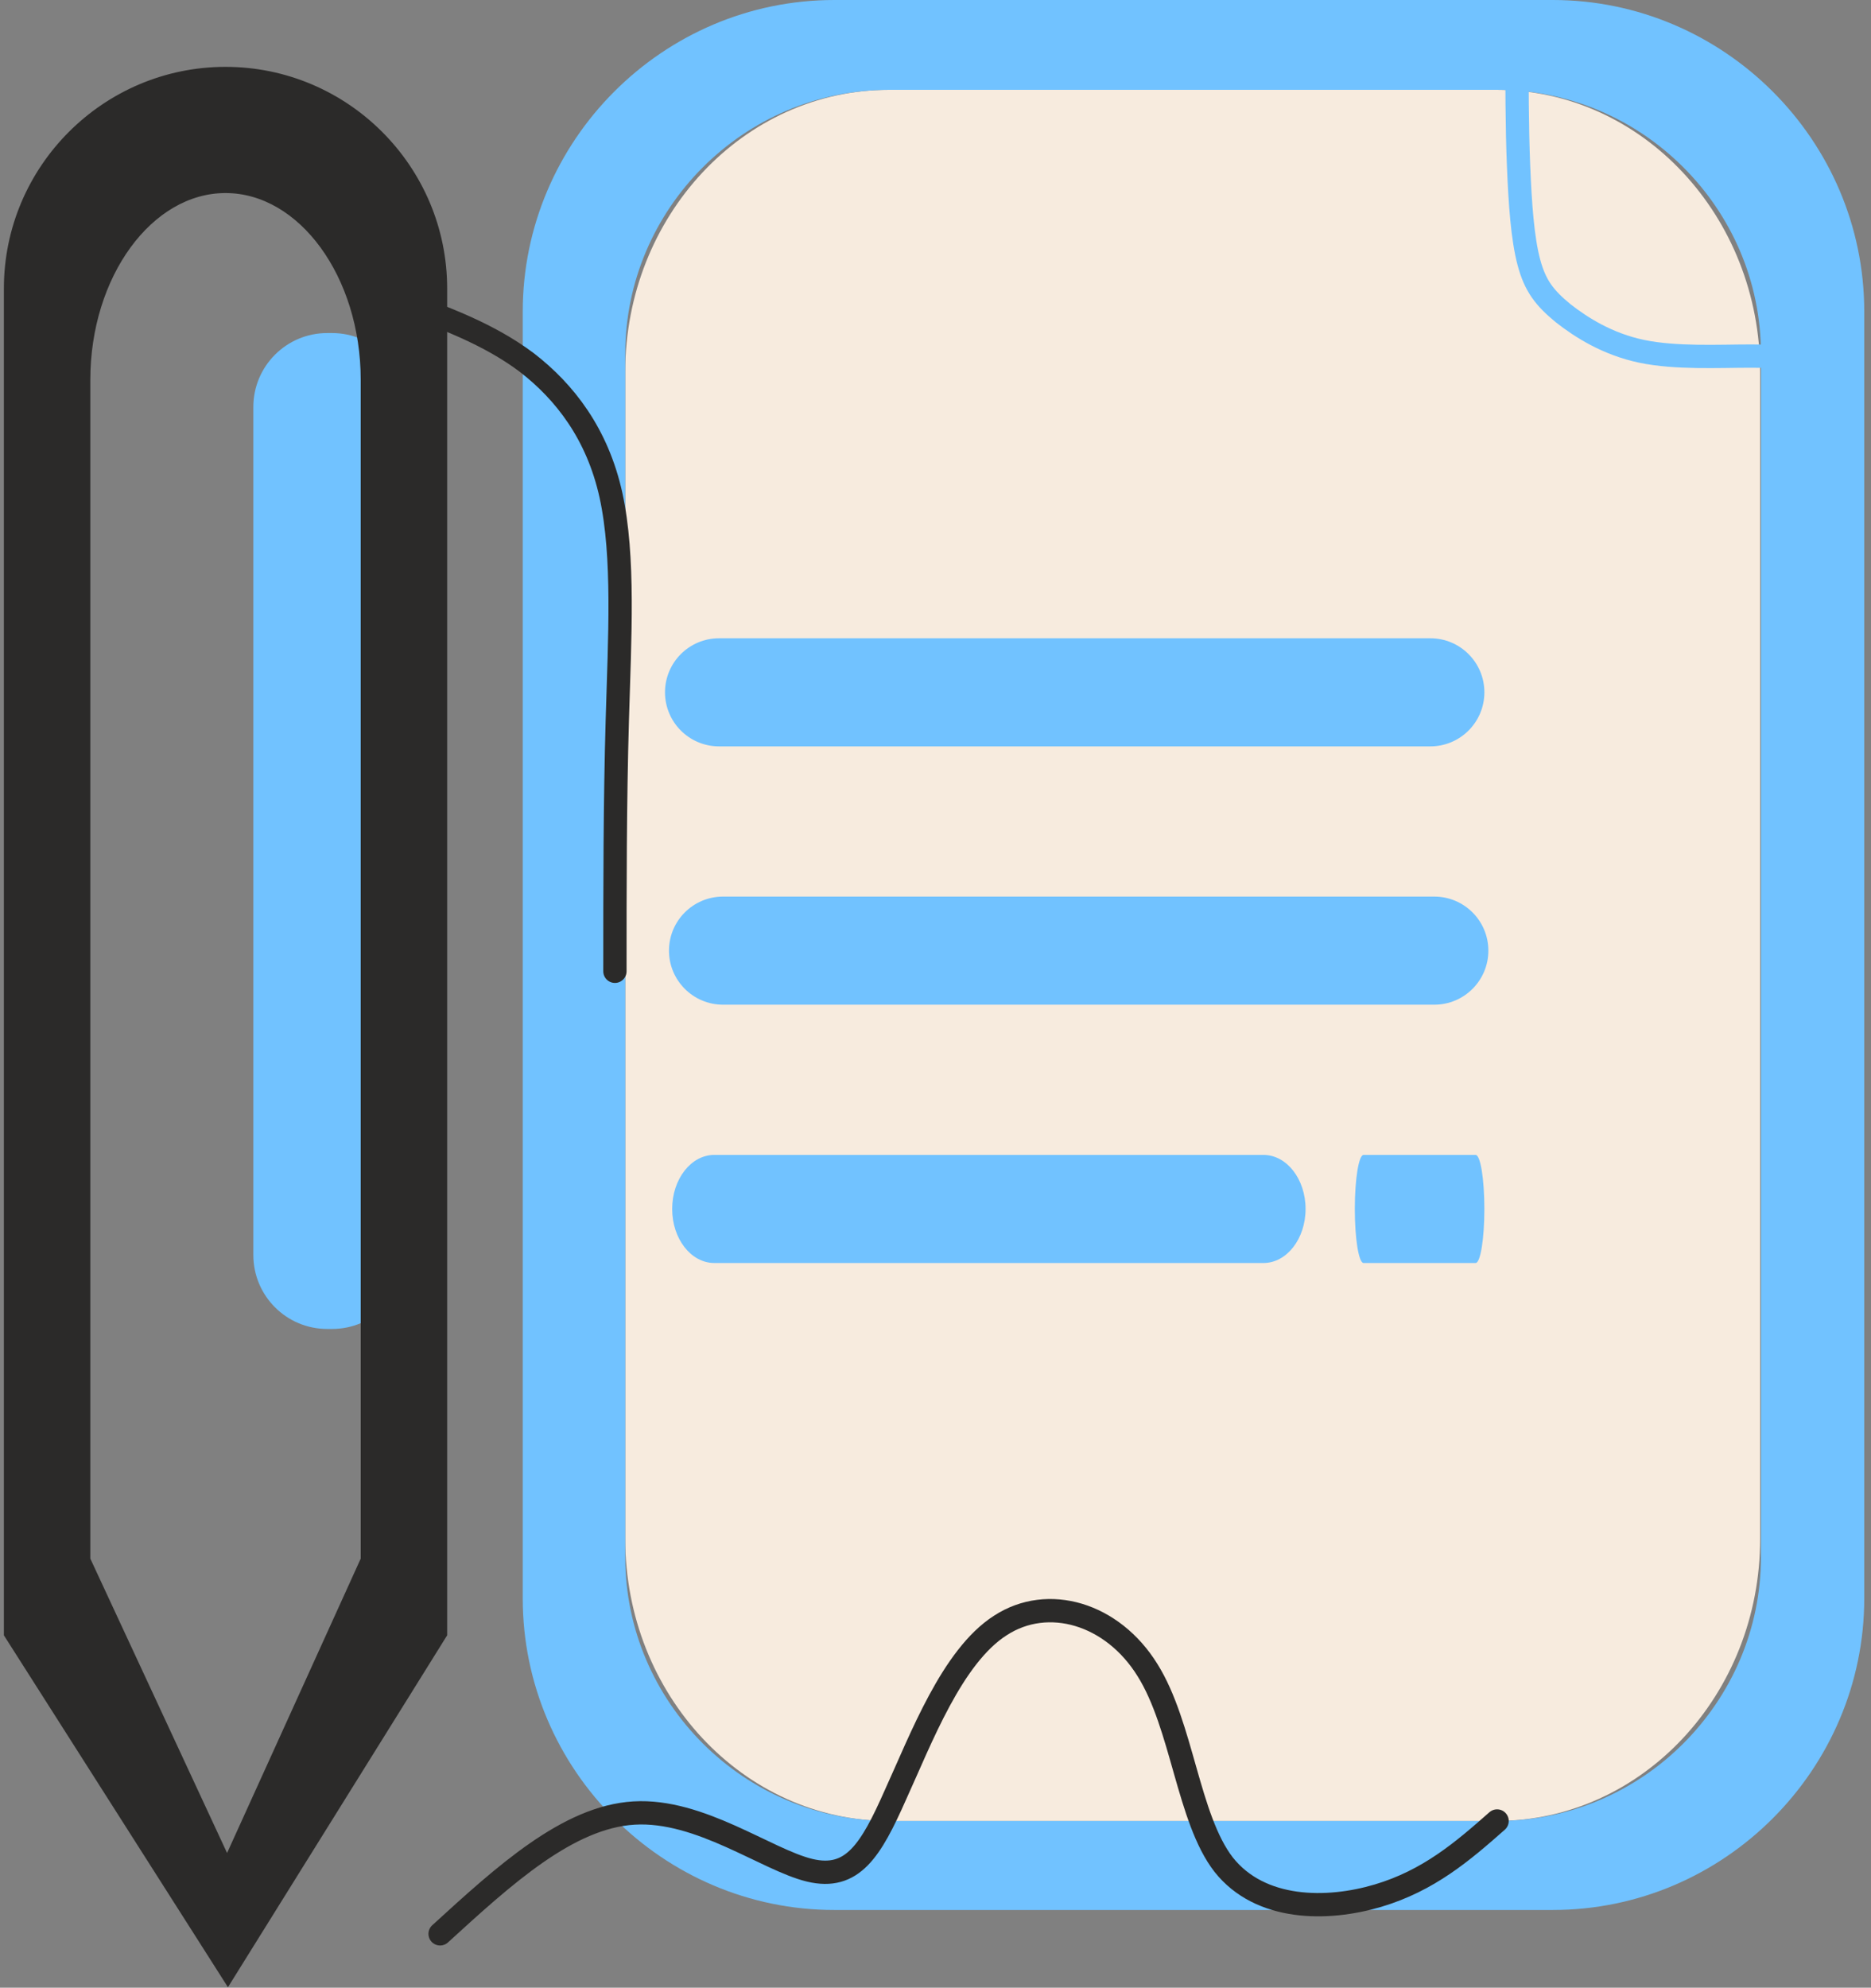 <svg width="241" height="256" viewBox="0 0 241 256" fill="none" xmlns="http://www.w3.org/2000/svg">
<rect x="0" y="0" width="241" height="256" fill="#808080" stroke="none"/>
<path d="M192.734 11.568H114.524C95.754 11.568 80.538 27.839 80.538 47.909V198.186C80.538 218.256 95.754 234.527 114.524 234.527H192.734C211.504 234.527 226.72 218.256 226.72 198.186V47.909C226.72 27.839 211.504 11.568 192.734 11.568Z" fill="#F7EBDE"/>
<path fill-rule="evenodd" clip-rule="evenodd" d="M107.461 0H200.002C222.012 0 240.131 18.017 240.131 40.128V205.863C240.131 227.872 222.114 245.991 200.002 245.991H107.461C85.452 245.991 67.333 227.974 67.333 205.863V40.128C67.333 18.119 85.35 0 107.461 0ZM114.525 11.568H192.837C211.468 11.568 226.823 26.82 226.823 45.554V200.54C226.823 219.171 211.57 234.526 192.837 234.526H114.525C95.894 234.526 80.538 219.273 80.538 200.54V45.554C80.538 26.923 95.791 11.568 114.525 11.568Z" fill="#71C2FF"/>
<path d="M184.239 82.205H92.619C88.774 82.205 85.658 85.321 85.658 89.166C85.658 93.01 88.774 96.127 92.619 96.127H184.239C188.083 96.127 191.2 93.01 191.2 89.166C191.2 85.321 188.083 82.205 184.239 82.205Z" fill="#71C2FF"/>
<path d="M184.751 115.474H93.132C89.287 115.474 86.17 118.59 86.17 122.435C86.17 126.279 89.287 129.396 93.132 129.396H184.751C188.596 129.396 191.712 126.279 191.712 122.435C191.712 118.59 188.596 115.474 184.751 115.474Z" fill="#71C2FF"/>
<path d="M162.743 148.743H92.006C89.01 148.743 86.581 151.859 86.581 155.704C86.581 159.548 89.01 162.665 92.006 162.665H162.743C165.739 162.665 168.168 159.548 168.168 155.704C168.168 151.859 165.739 148.743 162.743 148.743Z" fill="#71C2FF"/>
<path d="M190.072 148.743H175.638C175.016 148.743 174.512 151.859 174.512 155.704C174.512 159.548 175.016 162.665 175.638 162.665H190.072C190.694 162.665 191.198 159.548 191.198 155.704C191.198 151.859 190.694 148.743 190.072 148.743Z" fill="#71C2FF"/>
<path d="M195.396 5.222C195.396 10.75 195.396 16.278 195.601 21.294C195.806 26.31 196.113 30.712 196.932 33.783C197.751 36.854 198.979 38.389 201.334 40.334C203.688 42.177 207.066 44.327 211.468 45.248C215.87 46.169 221.398 45.862 225.493 45.862C229.588 45.862 232.351 46.169 235.115 46.477" stroke="#71C2FF" stroke-width="3" stroke-miterlimit="22.926"/>
<path d="M42.767 42.893H42.153C36.895 42.893 32.632 47.155 32.632 52.413V161.64C32.632 166.898 36.895 171.16 42.153 171.16H42.767C48.025 171.16 52.287 166.898 52.287 161.64V52.413C52.287 47.155 48.025 42.893 42.767 42.893Z" fill="#71C2FF"/>
<path fill-rule="evenodd" clip-rule="evenodd" d="M29.049 9.111C44.507 9.111 57.098 21.702 57.098 37.16V210.47L29.356 255L1 210.47V37.16C1 21.702 13.591 9.111 29.049 9.111ZM29.049 24.364C38.876 24.364 46.963 35.42 46.963 48.932V200.847L29.254 239.85L11.134 200.847V48.932C11.134 35.42 19.222 24.364 29.049 24.364Z" fill="#2B2A29" stroke="#2B2A29" stroke-miterlimit="22.926"/>
<path d="M51.363 38.799C57.096 40.846 62.931 42.996 67.845 46.681C72.758 50.469 76.955 55.894 78.696 63.777C80.436 71.761 79.822 82.101 79.515 92.747C79.207 103.393 79.207 114.244 79.207 125.095" stroke="#2B2A29" stroke-width="3" stroke-miterlimit="22.926" stroke-linecap="round" stroke-linejoin="round"/>
<path d="M56.688 249.064C64.98 241.489 73.169 234.016 81.666 233.504C90.162 232.992 98.761 239.544 104.289 240.875C109.817 242.205 112.172 238.315 115.345 231.15C118.621 223.984 122.613 213.338 128.858 209.345C135 205.353 143.292 207.81 147.796 215.078C152.3 222.244 153.017 234.221 157.623 240.158C162.332 246.095 170.931 246.095 177.483 244.15C184.034 242.205 188.436 238.418 192.838 234.528" stroke="#2B2A29" stroke-width="3" stroke-miterlimit="22.926" stroke-linecap="round"/>
</svg>
